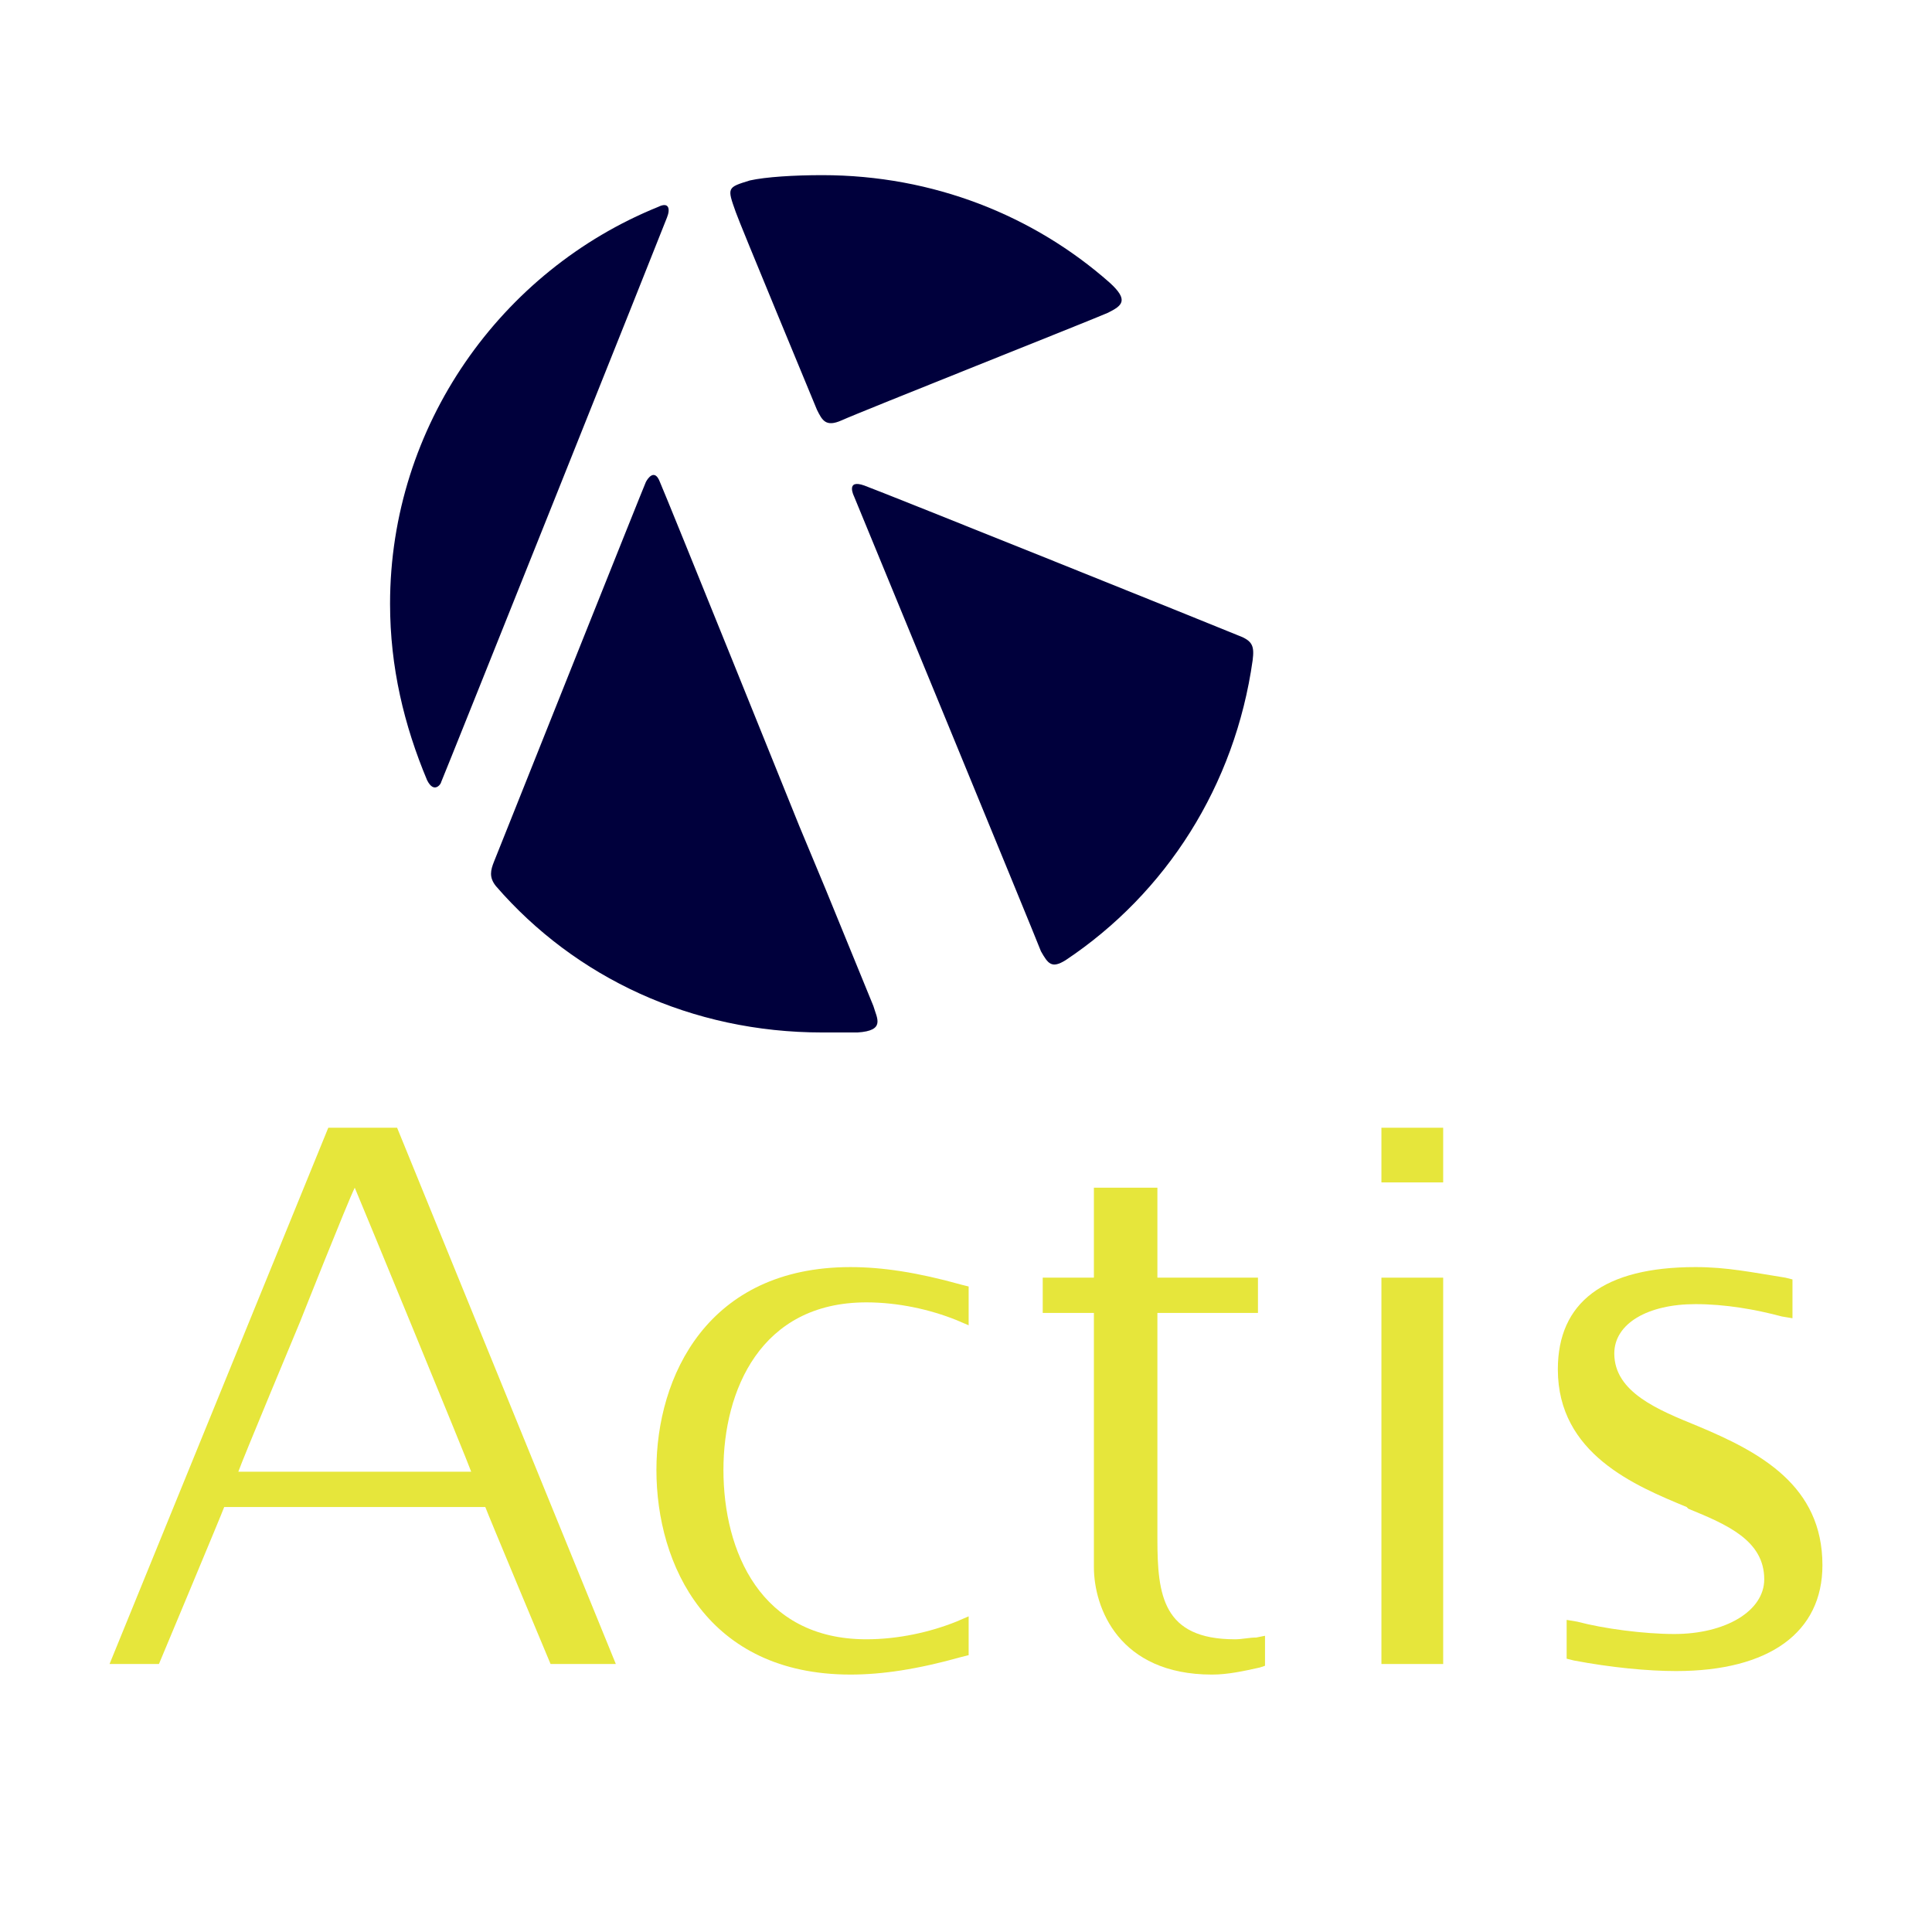 <?xml version="1.0" encoding="utf-8"?>
<!-- Generator: Adobe Illustrator 13.0.0, SVG Export Plug-In . SVG Version: 6.00 Build 14576)  -->
<!DOCTYPE svg PUBLIC "-//W3C//DTD SVG 1.0//EN" "http://www.w3.org/TR/2001/REC-SVG-20010904/DTD/svg10.dtd">
<svg version="1.0" id="Layer_1" xmlns="http://www.w3.org/2000/svg" xmlns:xlink="http://www.w3.org/1999/xlink" x="0px" y="0px"
	 width="192.756px" height="192.756px" viewBox="0 0 192.756 192.756" enable-background="new 0 0 192.756 192.756"
	 xml:space="preserve">
<g>
	<polygon fill-rule="evenodd" clip-rule="evenodd" fill="#FFFFFF" points="0,0 192.756,0 192.756,192.756 0,192.756 0,0 	"/>
	<path fill-rule="evenodd" clip-rule="evenodd" fill="#E6E63B" d="M39.619,112.514h-0.353h-6.512l-21.824,53.504h4.928
		c0,0,6.336-15.137,6.512-15.664c0.528,0,25.52,0,26.048,0c0.176,0.527,6.512,15.664,6.512,15.664h6.512L39.619,112.514
		L39.619,112.514L39.619,112.514z M47.01,146.832c-1.056,0-22.176,0-23.232,0c0.352-1.055,6.16-14.959,6.16-14.959
		s4.752-11.969,5.456-13.375C35.922,119.729,46.658,145.777,47.01,146.832L47.01,146.832z"/>
	<path fill-rule="evenodd" clip-rule="evenodd" fill="#E6E63B" d="M86.434,129.938c3.168,0,6.336,0.703,8.976,1.76l1.232,0.527
		v-3.871l-0.704-0.176c-4.4-1.232-7.92-1.76-11.088-1.76c-14.256,0-19.359,10.91-19.359,20.238c0,9.504,5.103,20.416,19.359,20.416
		c3.168,0,6.688-0.527,11.088-1.76l0.704-0.176v-3.873l-1.232,0.529c-2.64,1.057-5.808,1.76-8.976,1.76
		c-10.56,0-14.256-8.801-14.256-16.896C72.178,138.736,75.874,129.938,86.434,129.938L86.434,129.938z"/>
	<path fill-rule="evenodd" clip-rule="evenodd" fill="#E6E63B" d="M125.33,163.377c-0.704,0-1.408,0.176-2.112,0.176
		c-7.216,0-7.744-4.4-7.744-10.031c0,0,0-21.824,0-22.529c0.704,0,10.032,0,10.032,0v-3.52c0,0-9.328,0-10.032,0
		c0-0.703,0-8.975,0-8.975h-0.352h-5.984c0,0,0,8.271,0,8.975c-0.527,0-5.104,0-5.104,0v3.52c0,0,4.576,0,5.104,0
		c0,0.705,0,25.344,0,25.344c0,4.049,2.464,10.736,11.792,10.736c1.584,0,3.168-0.352,4.752-0.703l0.528-0.176v-2.992
		L125.33,163.377L125.33,163.377z"/>
	<polygon fill-rule="evenodd" clip-rule="evenodd" fill="#E6E63B" points="143.634,112.514 137.825,112.514 137.825,117.969 
		143.986,117.969 143.986,112.514 143.634,112.514 	"/>
	<polygon fill-rule="evenodd" clip-rule="evenodd" fill="#E6E63B" points="137.825,127.473 137.825,166.018 143.986,166.018 
		143.986,127.473 143.634,127.473 137.825,127.473 	"/>
	<path fill-rule="evenodd" clip-rule="evenodd" fill="#E6E63B" d="M169.33,142.258c-3.872-1.584-8.272-3.346-8.272-7.217
		c0-2.992,3.344-4.928,8.096-4.928c2.992,0,5.984,0.527,8.624,1.232l1.057,0.176v-3.873l-0.704-0.176
		c-3.344-0.527-5.808-1.055-8.977-1.055c-9.151,0-13.728,3.52-13.728,10.207c0,8.447,7.744,11.615,12.848,13.729l0,0l0.176,0.176
		c3.873,1.584,7.568,3.168,7.568,7.039c0,3.168-3.872,5.457-8.976,5.457c-2.992,0-7.04-0.529-9.681-1.232l-1.056-0.176v3.871
		l0.704,0.176c3.696,0.705,7.392,1.057,10.208,1.057c9.328,0,14.607-3.871,14.607-10.561
		C181.825,148.24,175.666,144.896,169.33,142.258L169.33,142.258z"/>
	<path fill-rule="evenodd" clip-rule="evenodd" fill="#00003C" d="M44.019,78.017c0.176-0.352,22.352-55.792,22.528-56.32
		c0.352-0.88,0.176-1.583-0.88-1.056c-15.665,6.335-26.751,21.824-26.751,39.6c0,6.336,1.407,12.144,3.695,17.6
		C43.314,79.249,44.019,78.193,44.019,78.017L44.019,78.017z"/>
	<path fill-rule="evenodd" clip-rule="evenodd" fill="#00003C" d="M87.138,100.369c-0.352-0.879-4.751-11.616-4.751-11.616
		l-2.64-6.335c0,0-13.2-32.736-13.904-34.32c-0.528-1.408-1.232-0.352-1.408,0c-0.176,0.352-13.729,34.32-13.729,34.32
		s-1.056,2.64-1.408,3.52c-0.352,0.88-0.528,1.583,0.176,2.464c7.92,9.151,19.536,14.608,32.56,14.608c1.231,0,2.288,0,3.52,0
		C88.37,102.832,87.49,101.602,87.138,100.369L87.138,100.369z"/>
	<path fill-rule="evenodd" clip-rule="evenodd" fill="#00003C" d="M123.569,63.41c-1.231-0.528-35.375-14.256-37.312-14.96
		c-1.936-0.704-1.056,1.056-1.056,1.056s18.128,44,18.656,45.408c0.705,1.232,1.057,1.76,2.465,0.88
		c10.031-6.688,16.896-17.424,18.655-29.919C125.154,64.465,124.978,63.938,123.569,63.41L123.569,63.41z"/>
	<path fill-rule="evenodd" clip-rule="evenodd" fill="#00003C" d="M83.97,41.938c1.937-0.88,24.992-10.032,26.576-10.736
		c1.408-0.704,2.112-1.232,0.177-2.992c-7.568-6.688-17.601-10.736-28.688-10.736c-2.816,0-5.632,0.176-7.216,0.528
		c-2.288,0.704-2.288,0.704-1.408,3.168c0.352,1.056,7.744,18.832,8.096,19.712C82.034,41.938,82.386,42.642,83.97,41.938
		L83.97,41.938z"/>
</g>
</svg>
